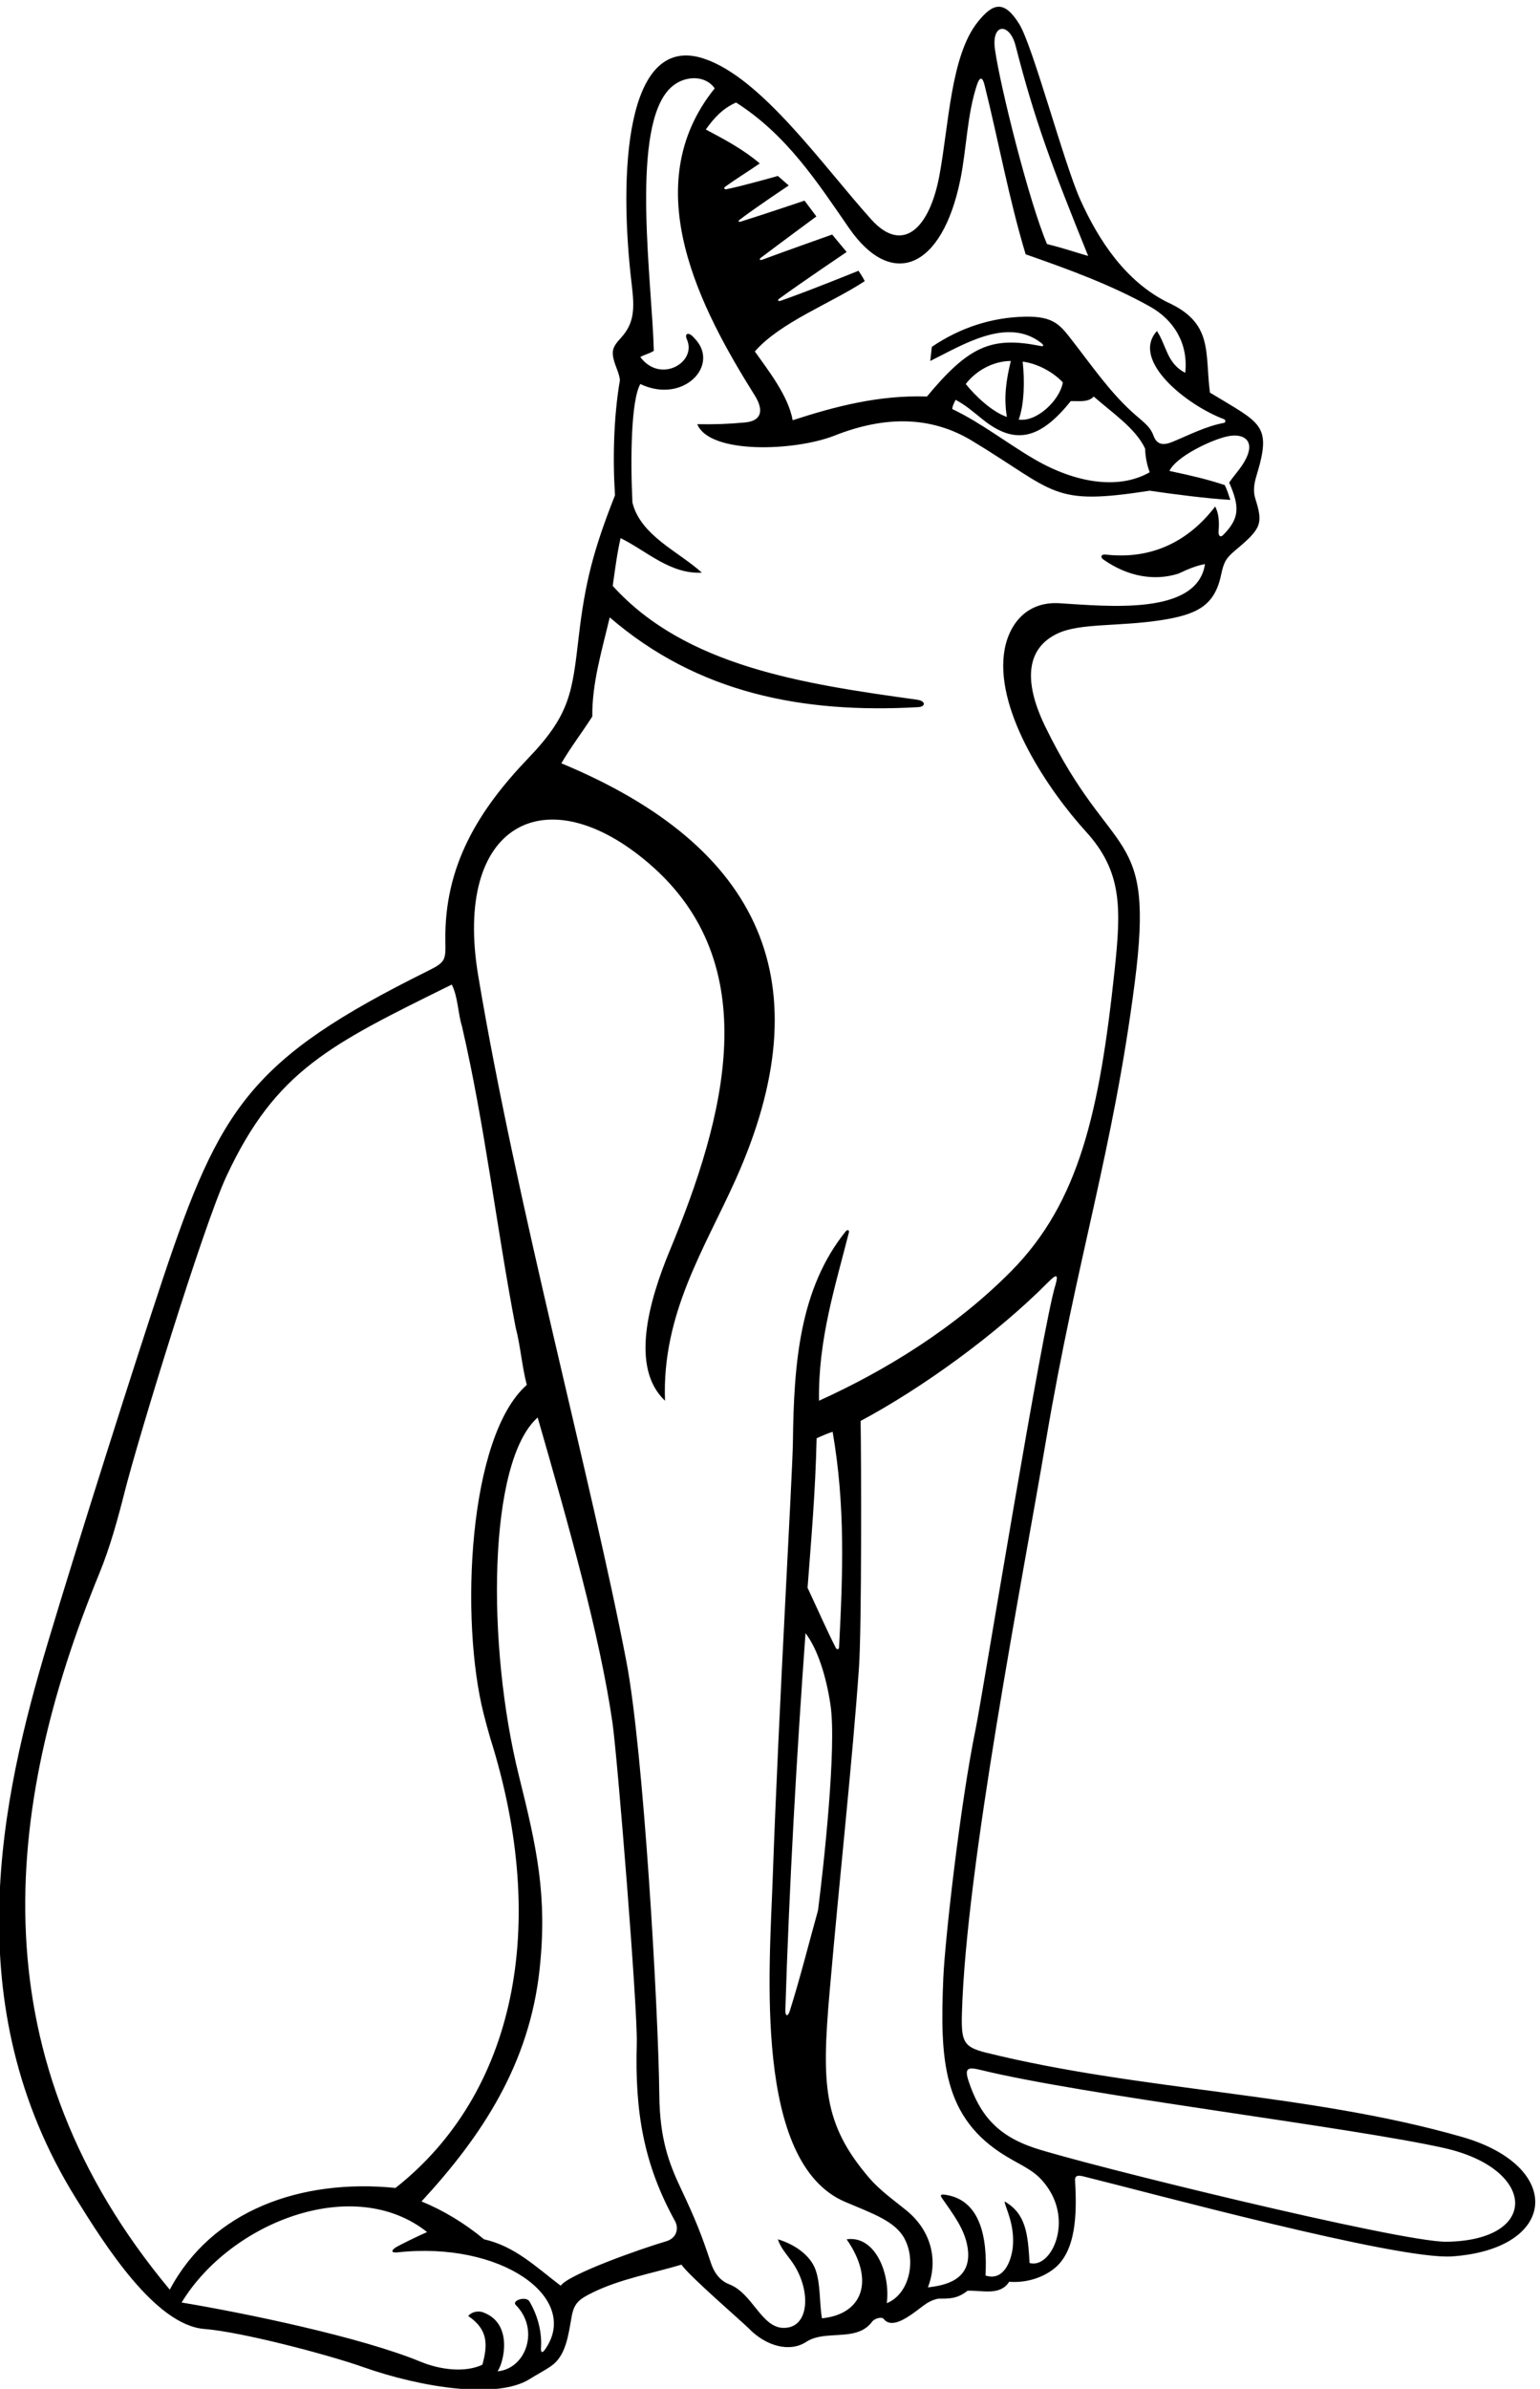<?xml version="1.0" encoding="UTF-8" standalone="no"?>
<svg xmlns:inkscape="http://www.inkscape.org/namespaces/inkscape" xmlns:sodipodi="http://sodipodi.sourceforge.net/DTD/sodipodi-0.dtd" xmlns="http://www.w3.org/2000/svg" xmlns:svg="http://www.w3.org/2000/svg" version="1.1" id="svg1" width="552.191" height="856.08" viewBox="0 0 552.191 856.08">
  <defs id="defs1"></defs>
  <g id="g1" transform="translate(-129.532,-89.604)">
    <path id="path1" d="m 4916.19,1508.14 c -411.59,118.43 -865.94,123.53 -1284.46,227.44 -61.03,15.16 -66.65,30.67 -64.45,107.29 11.34,394.28 162.51,1162.84 226.66,1542.25 83.13,491.68 180.62,778.87 239.17,1232.99 55.11,427.36 -60.37,319.07 -241.11,690.1 -61.7,126.63 -49.03,213.8 35.17,251.95 60.47,27.41 163.22,17.45 276.8,34.96 97.06,14.97 144.63,38.87 161.99,122.15 7.54,36.19 14.05,45.7 40.23,67.65 68.24,57.21 73.45,70.31 52.08,137.58 -6.64,20.94 -3.11,41.36 3.14,61.85 42.52,139.48 11.84,140.1 -125.58,224 -13.9,108.82 9.76,187.18 -114.64,243.47 -112.16,56.07 -184.67,164.95 -234.88,276.38 -43.96,97.55 -127.64,413.48 -164.41,472.94 -41.56,67.22 -72.01,55.5 -111.58,6.31 -73.32,-91.13 -78.05,-276.3 -103.83,-414.51 -26.59,-142.58 -98.92,-212.27 -183.75,-118.01 -131.83,146.48 -295.47,381.74 -451.18,433.27 -212.73,70.41 -230.09,-312.84 -194.44,-609.32 7.8,-64.92 7.22,-103.84 -30.05,-144.05 -21.87,-23.61 -24.91,-35.44 -17.44,-61.71 4.85,-17.05 13.5,-32.66 15.6,-51.06 -16.85,-98.47 -19.73,-211.36 -13.3,-310.49 -57.96,-146.43 -80.7,-235.02 -97.49,-378.66 -17.91,-153.19 -22.99,-211.68 -136.71,-330.15 -133.95,-139.74 -226.29,-289.49 -223.12,-491.66 0.8,-51.24 1.2,-57.06 -46.13,-80.52 C 1649.2,4413.01 1567.4,4282.84 1413.07,3820.82 1338.97,3599 1182.93,3107.39 1102.8,2839.8 977.953,2422.93 853.449,1865.65 1178.78,1342.55 c 77.03,-123.85 213.49,-341.71 346.77,-351.73 95.9,-7.203 329.34,-67.941 426.74,-102.367 160.55,-56.746 363.86,-86.808 449.41,-32.601 18.78,11.902 40.06,22.562 58.39,35.386 39.16,27.395 45.82,80.91 54.78,131.842 6.52,37.06 19.31,47.67 57,66.11 74.84,36.6 159.06,51.12 239.26,75.02 20.62,-30.38 159.86,-150.58 180.56,-170.886 47.48,-49.582 111.9,-65.965 155.61,-37.297 15.84,10.383 34.47,14.36 53.89,16.364 44.7,4.613 93.67,-1.203 122.69,36.579 7.98,11.75 29.41,15.89 33.4,7.83 23.15,-26.605 66.9,6.99 104.72,35.9 12.3,9.41 25.79,16.96 41.59,19.85 26.98,0.29 50.14,-1.7 78.88,21.45 40.91,1.19 87.67,-14.23 112.22,24.09 43.82,-3.61 88.04,9.85 119.76,34.32 61.44,47.41 62.8,150.43 57.95,235.46 -1.17,13.2 2.46,18.93 21.55,14.35 171.84,-42.15 847.85,-225.94 994.76,-215.79 284.98,19.69 302.84,242.47 27.48,321.71 z m -1204.3,5634.98 c 51.64,-201.39 97.16,-323.25 195.71,-566.62 -35.9,10.33 -69.01,21.83 -110.89,31.94 -47.91,111.99 -126.23,423.89 -140.4,524.6 -10.1,71.77 39.64,72.29 55.58,10.08 z m -753.5,-153.23 c 137.09,-87.52 218.73,-214.26 304.56,-338.32 114.94,-166.13 251.2,-110.57 300.13,131.07 16.87,83.3 17.95,174.86 44.87,255.32 7.42,22.19 14.73,21.25 20.13,-0.34 38.35,-153.32 65.45,-305.81 110.97,-456.68 115.08,-40.28 230.15,-82.08 335.35,-140.93 64.83,-36.27 103.48,-100.21 94.9,-178.44 -49.68,25.73 -49.68,71.86 -76.29,112.67 -72.05,-79.32 81.23,-200.31 180.35,-237.42 5.59,-2.09 5.38,-9.25 0.04,-10.21 -47.2,-8.51 -93.97,-32.66 -138.46,-51 -24.81,-10.23 -42.14,-8.42 -51.42,17.13 -9.81,26.67 -29.09,37.23 -58.78,64.44 -60.58,55.53 -107.29,123.52 -157.65,188.16 -34.37,44.12 -50.37,69.51 -131.58,67.47 -85.88,-2.15 -170.45,-27.79 -249.29,-81.15 -1.77,-12.42 -2.44,-24.84 -4.43,-38.15 86.61,42.46 207.84,120.35 299.64,48.23 8.47,-7.15 6.08,-9.98 -4.75,-7.33 -129.73,25.53 -190.78,-0.66 -303.77,-136.71 -128.63,4.44 -247.5,-26.61 -361.94,-63.87 -12.01,66.85 -66.65,134.97 -102.02,185.41 69.2,78.95 205.37,129.51 296.3,189.4 -6.21,12.86 -16.86,27.94 -16.86,27.94 0,0 -138.92,-56.33 -209.52,-80.7 -7.02,-2.42 -10.14,1.15 -3.91,5.67 66.08,48 181.5,125.59 181.5,125.59 l -39.04,47.02 c 0,0 -125.23,-44.27 -187.71,-67.5 -7.55,-2.81 -10.35,0.53 -4.02,5.33 46.08,34.9 149.15,110.96 149.15,110.96 l -31.93,42.59 c 0,0 -114.56,-38.69 -172.71,-56.73 -4.82,-1.49 -6.84,1.65 -2.9,4.69 41.51,32.01 133.02,92.84 133.02,92.84 l -29.27,25.73 c 0,0 -92.41,-26.4 -138.46,-35.78 -5.61,-1.14 -8.39,3.14 -4.07,6.29 29.93,21.81 63.51,42.27 93.74,63.2 -42.58,36.37 -93.15,63.87 -145.49,91.37 21.29,30.16 45.25,56.78 81.62,72.74 z m 730.09,-847.19 c -40.8,14.19 -84.94,56.55 -110.89,88.71 28.39,37.26 75.85,62.1 121.54,62.1 -12.42,-49.9 -19.52,-98.47 -10.65,-150.81 z m -63.89,-7.78 c 84.63,-67.33 152.39,-54.15 235.99,50.37 22.18,0.88 46.13,-4.44 62.1,12.41 47.91,-42.58 112.66,-85.16 138.39,-140.16 0.89,-24.84 5.32,-44.36 12.42,-63.87 -83.63,-47.79 -199.86,-29.28 -309.92,34.62 -74.45,43.22 -144.75,98.81 -222.35,135.7 0.22,8.65 6.21,18.63 8.87,24.84 26.2,-13.26 50.16,-34.54 74.5,-53.91 z m 106.47,156.81 c 41.7,-5.32 83.17,-29.27 108.23,-55.88 -7.38,-46.71 -69.51,-107.65 -118.87,-100.24 15.08,41.46 16.19,104.68 10.64,156.12 z M 1241.92,3027.17 c 28.53,69.56 49.24,144.7 68.56,221.02 36.3,143.44 211.74,715.44 274,848.81 133.25,285.4 279.21,354.27 607.44,516.32 16.85,-33.71 15.97,-74.52 27.5,-112.67 61.21,-263.47 93.15,-542.02 144.6,-810.82 13.31,-50.56 16.86,-104.68 30.16,-155.24 -158.64,-139.61 -180.38,-633.88 -116.32,-886.33 5.64,-22.25 11.64,-44.13 17.85,-65.55 160.8,-509.2 65.35,-958.96 -255.49,-1211.8 -254.38,25.54 -495.26,-60.11 -608.56,-274.12 -516.953,619.78 -453.773,1286.6 -189.74,1930.38 z M 2445.7,939.129 c -10.93,-17.098 -14.65,-11.645 -13.05,5.074 2.07,42.578 -10.76,86.837 -32.26,122.427 -11.09,12.87 -46.57,0.67 -36.37,-10.65 65.59,-65.582 28.71,-172.144 -48.79,-179.191 16.48,22.301 42.77,127.021 -36.37,157.911 -15.97,7.09 -34.82,1.55 -42.59,-8.88 53.88,-36.554 52.88,-77.281 38.15,-131.289 -47.74,-22.328 -114.85,-13.246 -166.55,8.102 -160.99,66.48 -473.29,131.067 -644.27,159.567 130.49,215.11 462.62,347.46 661.79,189.84 -22.71,-9.84 -72.01,-33.75 -84.49,-41.33 -11.32,-7.46 -14.2,-14.78 3.53,-13.55 280.81,31.27 492.48,-121.3 401.27,-258.031 z m 323.93,287.931 c -71.98,-21.22 -263.08,-89.11 -284.08,-119.62 -65.64,49.68 -122.86,106.23 -206.69,125.08 -52.34,43.47 -110,78.07 -168.56,102.02 164.33,177.82 291.01,371.27 318.37,625.49 21.38,198.63 -7.74,328.32 -55.72,521.18 -87.86,353.18 -83.59,846.93 50.51,965.55 83.85,-291.01 167.09,-584.78 201.54,-821.26 13.28,-91.13 68.36,-772.51 65.65,-865.05 -5.45,-185.75 18.92,-326.28 103.04,-478.73 10.28,-18.64 6.02,-45.79 -24.06,-54.66 z m 595.05,-166.64 c 10.11,78.62 -30.6,183.19 -108.22,172.1 76.99,-110.95 43.37,-201.91 -66.54,-212.91 -7.29,41.98 -3.33,91.45 -17.28,130.71 -14.03,39.49 -56.99,68.99 -101.59,82.2 6.8,-21.64 22.22,-38.97 36.35,-58.3 54.63,-74.75 51.41,-183.997 -23.93,-180.333 -57.66,3.551 -81.61,93.153 -142.83,117.103 -28.89,11.01 -42.78,35.62 -50.41,58.6 -25.34,76.37 -41.4,116.58 -80.91,200.24 -32.28,68.35 -56.74,133.85 -57.92,251.9 -2.29,228.22 -42.52,926.95 -88.77,1167.78 -94.26,490.81 -295.52,1226.57 -399.39,1847.37 -68.68,410.52 183.35,540.05 460.15,302.85 316.5,-271.23 205.83,-682.41 56.49,-1042.46 -57.77,-139.29 -106.96,-316.94 -13.11,-405.27 -8.77,234.7 107.19,410.35 190.45,595.97 236.53,527.3 72.78,896.07 -469.89,1121.49 25.55,43.58 54.11,80.72 83.39,125.97 -0.89,89.59 25.39,176.14 47.01,267.24 236.56,-203.88 518.82,-259.67 831.74,-241.88 19.77,1.12 22.06,16.69 -4.38,20.24 -305.6,42.24 -623.27,89.69 -819.28,306.49 6.25,43.62 11.44,86.14 21.2,128.72 70.08,-34.6 133.95,-97.58 219.12,-93.14 -62.1,56.77 -165,99.35 -187.18,188.95 -5.54,113.97 -4.16,274.66 21.28,319.36 116.22,-55.34 216.58,51.49 146.04,123.19 -16.73,19.86 -27.48,12.66 -20.51,-2.87 27.82,-61.97 -71.63,-120.32 -125.53,-47.57 11.79,7 24.84,8.87 36.38,16.85 -4.14,176.35 -61.64,577.2 35.23,697.74 37.39,46.52 102.54,47.75 128.88,9.29 -213.11,-264.25 -37.4,-595.51 108.26,-827.8 22.41,-35.73 21.84,-67.9 -26.38,-72.37 -44.49,-4.13 -79.55,-5.48 -128.89,-4.69 33.53,-81.86 264.05,-72.62 370.22,-30.69 137.09,54.14 260.67,52.42 370.41,-13.91 229.21,-138.54 213.14,-175.95 479.15,-134.59 61.01,-9.11 152.68,-20.95 217.34,-24.84 -5.32,16.19 -9,28.12 -15.08,39.92 -47.9,15.97 -90.98,25.78 -149.04,38.14 17.31,37.75 110.22,82.96 155.55,93.03 40.85,9.07 70.86,-7.9 55.49,-49.17 -11.11,-29.8 -33.86,-51.47 -50,-75.17 28.91,-66.07 28.09,-96.45 -16.5,-141.61 -7.4,-7.04 -13.06,-2.22 -12,11.13 1.96,24.59 0.79,46.45 -9.23,65.99 -71.85,-94.04 -171.21,-143.72 -295.4,-129.52 -11.82,1.38 -15.31,-6.5 -6.37,-13.09 65.7,-46.33 137.55,-58.77 202.42,-38.37 23.06,10.65 46.13,21.3 71.85,25.73 -20.97,-139.18 -260.98,-113.34 -392.68,-105.38 -91.31,5.52 -140.27,-61.19 -149.51,-137.94 -19.28,-160.04 121.3,-367.69 221.16,-477.3 98.33,-107.94 95.13,-206.47 77.42,-373.13 -40.71,-383.06 -95.8,-625.73 -277.98,-810.46 -151.51,-153.62 -341.34,-269.66 -518.99,-349.95 -2.55,165.25 43.96,308.41 80.65,453.84 1.52,6.03 -4.27,7.87 -8.47,2.67 -124.37,-154 -140.02,-355.51 -142.5,-565.84 -1.08,-90.9 -38.25,-715.82 -54.46,-1176.55 -8.57,-243.62 -52.7,-767.32 195.29,-872.77 74.7,-31.77 135.4,-52.11 160.36,-99.72 32.09,-61.21 11.38,-149.38 -48.13,-173.21 z M 3151.11,2987.9 c 9.98,133.07 21.07,256.55 24.4,402.93 14.41,6.65 34.37,14.94 43.18,17.41 34.6,-199.91 27.54,-382.54 17.32,-581.16 -0.28,-5.45 -6.11,-6.22 -8.65,-1.22 -27.86,54.84 -48.61,103.5 -76.25,162.04 z m 28.17,-869.15 c -23.27,-83.45 -49.58,-187.32 -76,-270.66 -5.46,-17.25 -12.61,-15.41 -12.03,3.41 10.48,335.79 30.62,688.05 54.32,1014.2 32.36,-42.39 55.86,-115.58 67.39,-193.71 16.72,-113.32 -17.92,-429.75 -33.68,-553.24 z m 570.41,-950.1 c -4.69,76.26 -8.71,132.34 -67.42,165.89 0.95,-15.24 28.83,-62.1 21.87,-125.55 -4.43,-35.14 -24.06,-90.04 -73.32,-74.05 5.69,103.86 -14.44,205.45 -110.51,217.86 -8.6,1.1 -12.8,-0.52 -7.06,-8.95 29.52,-42.92 61.02,-82.56 69.14,-132.41 14.54,-89.25 -62.01,-103.46 -106.82,-108.44 27.5,71.03 10.81,151.44 -58.23,207.52 -34.18,27.77 -71.25,53.8 -100.03,87.38 -124.29,145 -128.6,251.17 -106.7,502.21 28.29,324.11 61.01,615.8 79.01,871.65 7.65,108.72 6.31,564.64 4.54,665.78 164.11,87.6 365.81,232.65 507,375.14 20.66,20.84 26.38,20.2 18.8,-6.84 -34.45,-105.44 -198.82,-1116 -215.31,-1196.07 -42.64,-207 -83.53,-576.16 -87.58,-673.15 -9.14,-219.1 -2.96,-377.44 171.23,-481.52 50.19,-29.99 80.97,-38.97 112.18,-86.07 64.34,-97.08 4.88,-216.35 -50.79,-200.38 z m 1123.53,57.29 c -123.72,-1.42 -984.23,210.32 -1111.72,253.14 -102.37,34.38 -147.3,92.78 -176.2,179.46 -12.31,36.91 -0.96,38.47 33.56,30.01 277.39,-67.96 997.54,-153.85 1248.63,-210.18 249.72,-56.03 258.19,-249.52 5.73,-252.43" style="fill:#000000;fill-opacity:1;fill-rule:nonzero;stroke:none" transform="matrix(0.133,0,0,-0.133,0,1056)"></path>
  </g>
</svg>
